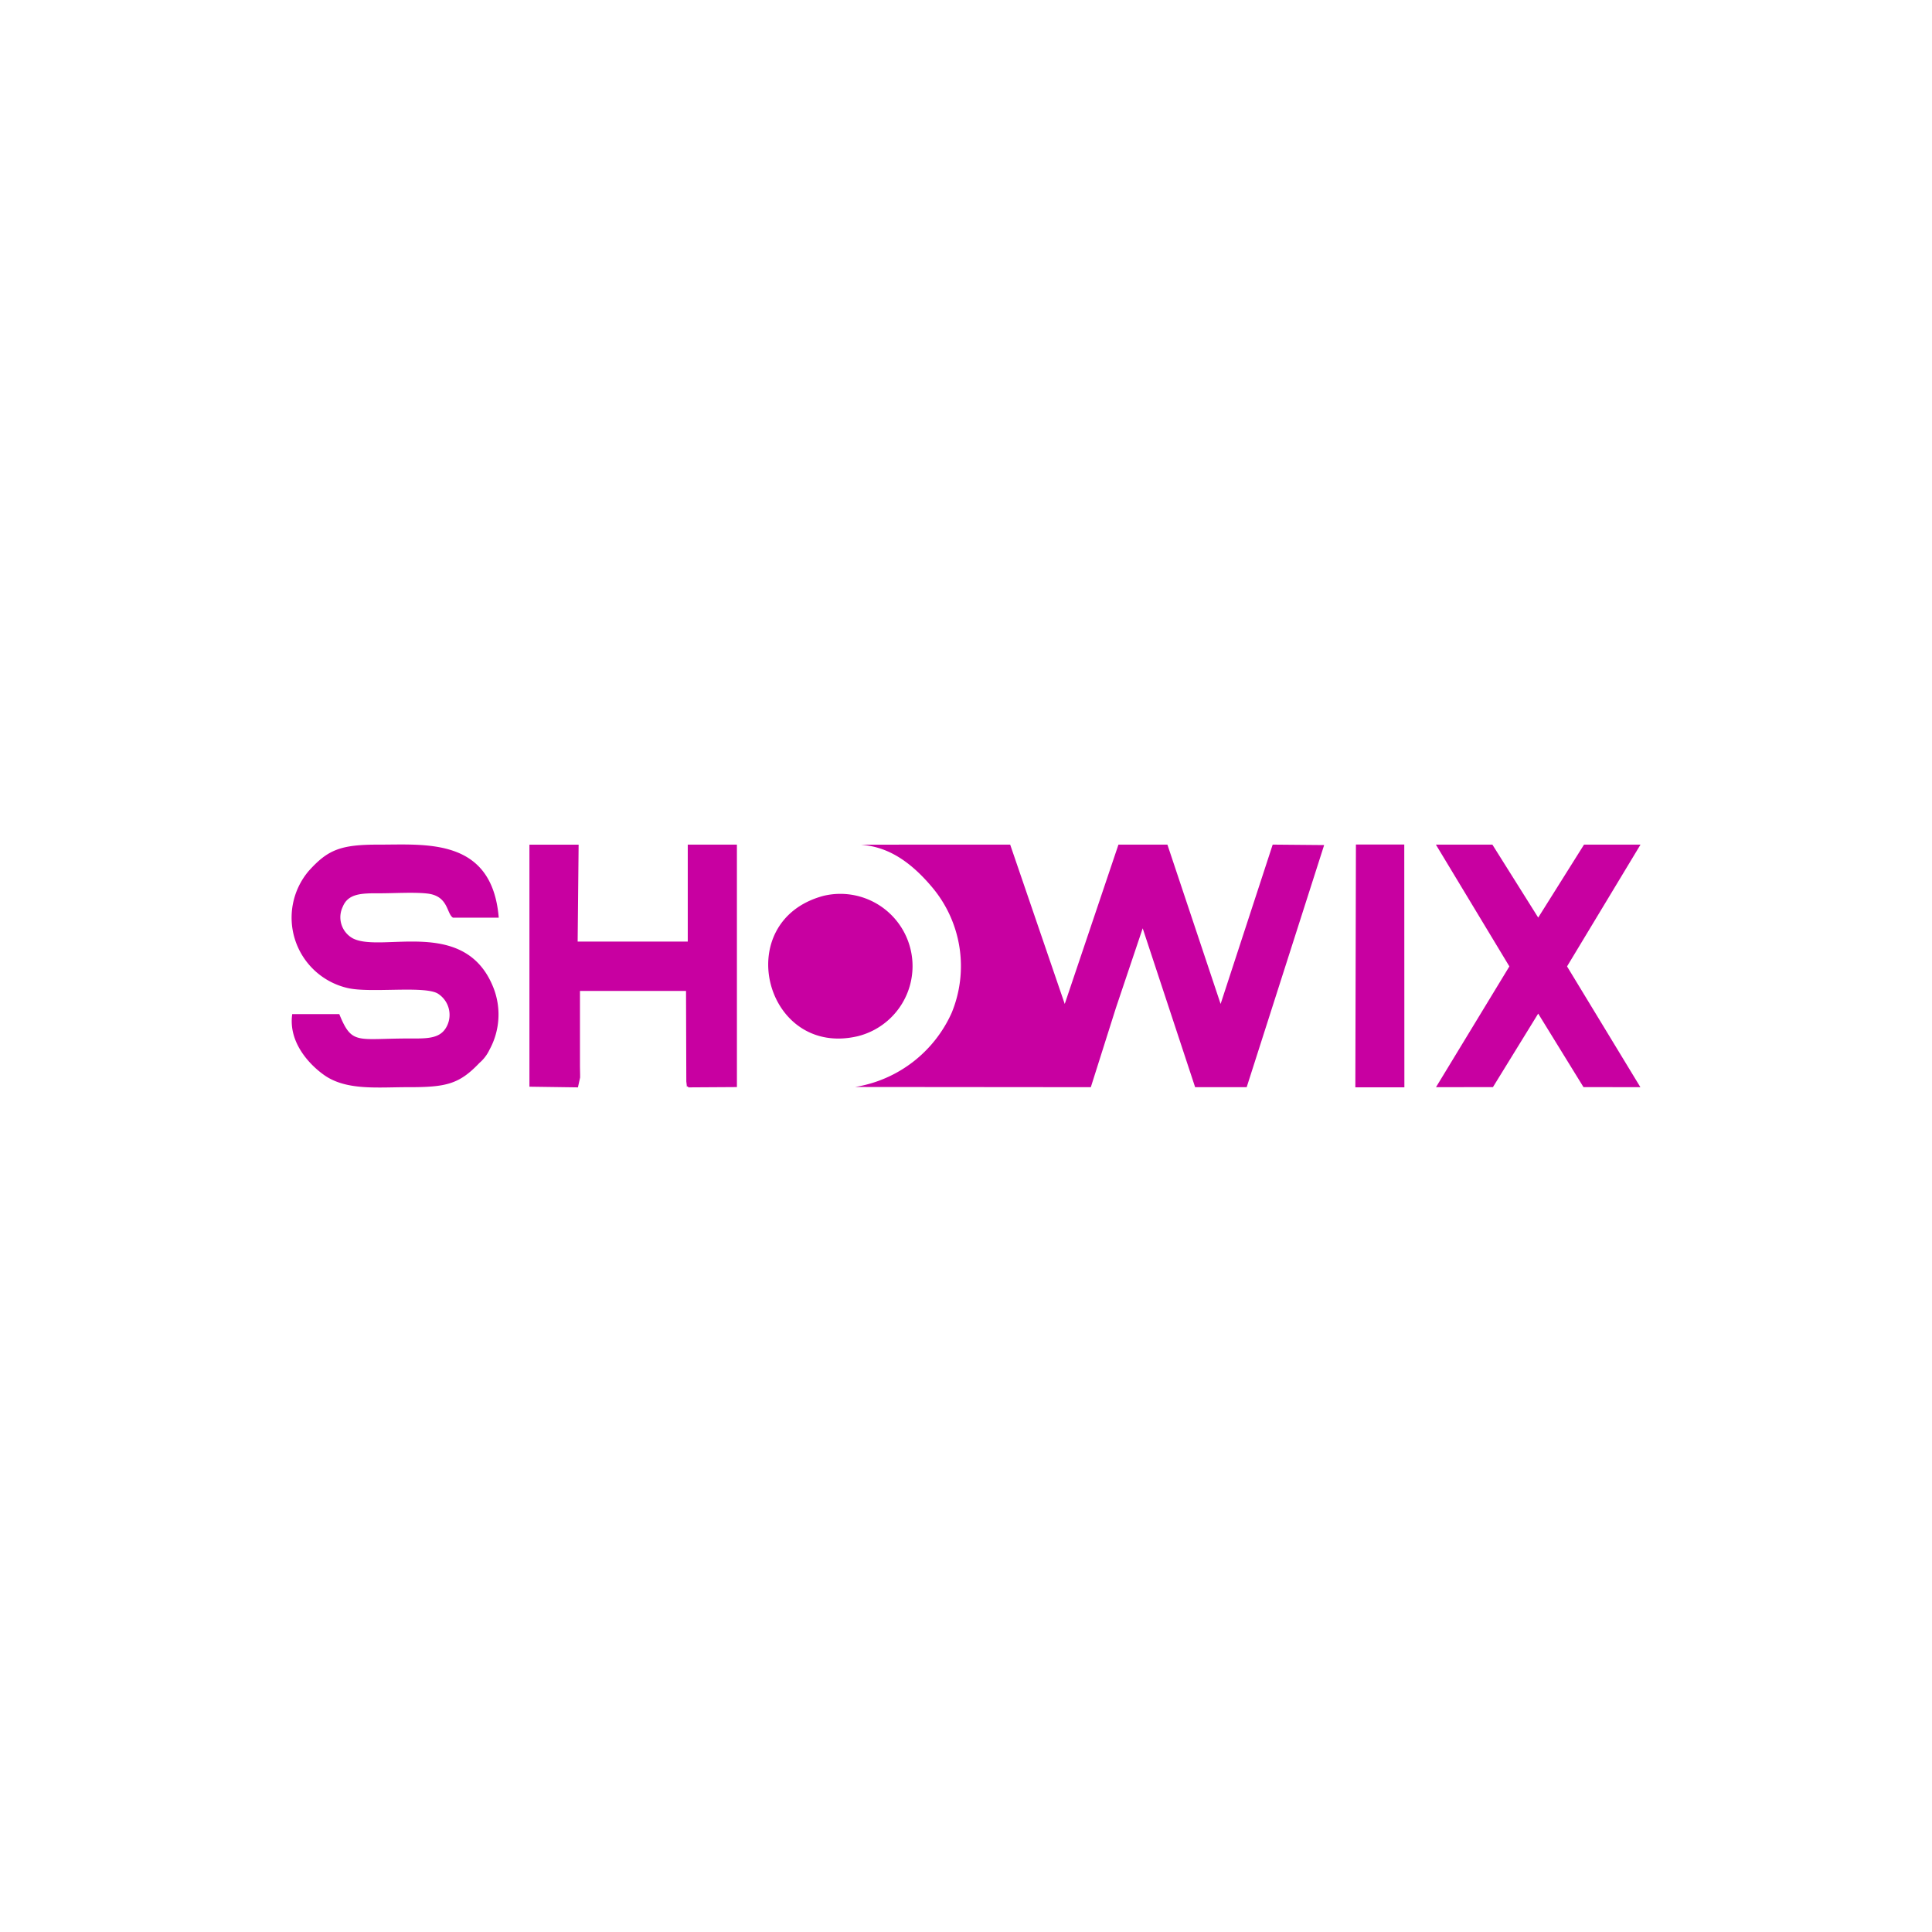 <?xml version="1.0" encoding="UTF-8"?>
<svg data-bbox="18.547 53.711 85.793 15.458" viewBox="0 0 122.88 122.88" xmlns="http://www.w3.org/2000/svg" data-type="color">
    <g>
        <defs>
            <clipPath id="6ac755d2-e3f0-4048-aa81-adb6ba541709">
                <path d="M122.879.001V122.88H0V.001h122.879z"/>
            </clipPath>
        </defs>
        <g clip-path="url(#6ac755d2-e3f0-4048-aa81-adb6ba541709)">
            <path d="M21.58 64.502h-2.994c-.265 1.868 1.206 3.303 2.056 3.892 1.417.983 3.411.75 5.317.754 2.43.004 3.243-.19 4.534-1.543a2.54 2.54 0 0 0 .64-.84 4.662 4.662 0 0 0 .261-3.917c-1.79-4.593-7.152-2.2-8.97-3.175a1.532 1.532 0 0 1-.626-1.996c.341-.851 1.2-.866 2.302-.861.887.004 2.283-.084 3.106.019 1.322.165 1.19 1.271 1.603 1.531h2.912c-.42-5.108-4.64-4.64-7.62-4.646-2.443-.006-3.25.325-4.466 1.675a4.594 4.594 0 0 0 2.462 7.443c1.432.343 4.837-.156 5.734.347a1.599 1.599 0 0 1 .582 2.1c-.4.779-1.212.77-2.33.766-3.39-.01-3.688.45-4.503-1.55M96 61.466l-4.667 7.682 3.622-.005 2.878-4.675 2.88 4.675 3.62.005-4.665-7.682 4.672-7.745h-3.593l-2.913 4.64-2.914-4.64h-3.593Zm-43.616-4.49c-5.986 1.597-3.735 10.325 2.178 8.928a4.595 4.595 0 0 0-2.178-8.928Zm33.819 12.182h3.119l-.007-15.446H86.24Zm-49.445.002.138-.623c.004-.24-.008-.506-.009-.751v-4.76h6.746l.018 5.758c.082.678-.018.136.135.376l3.084-.019-.001-15.42h-3.126v6.166H36.74l.062-6.165h-3.129v15.395Zm30.962-5.306L64.25 53.72l-9.49.002c1.052.107 2.604.426 4.51 2.69a7.79 7.79 0 0 1 1.254 8.017 8.16 8.16 0 0 1-6.142 4.706l14.997.013 1.597-5.047 1.702-5.059 3.335 10.105h3.279l4.927-15.399-3.273-.029-3.312 10.134L74.25 53.72h-3.114Z" fill="#c800a1" fill-rule="evenodd" data-color="1"/>
        </g>
    </g>
</svg>
